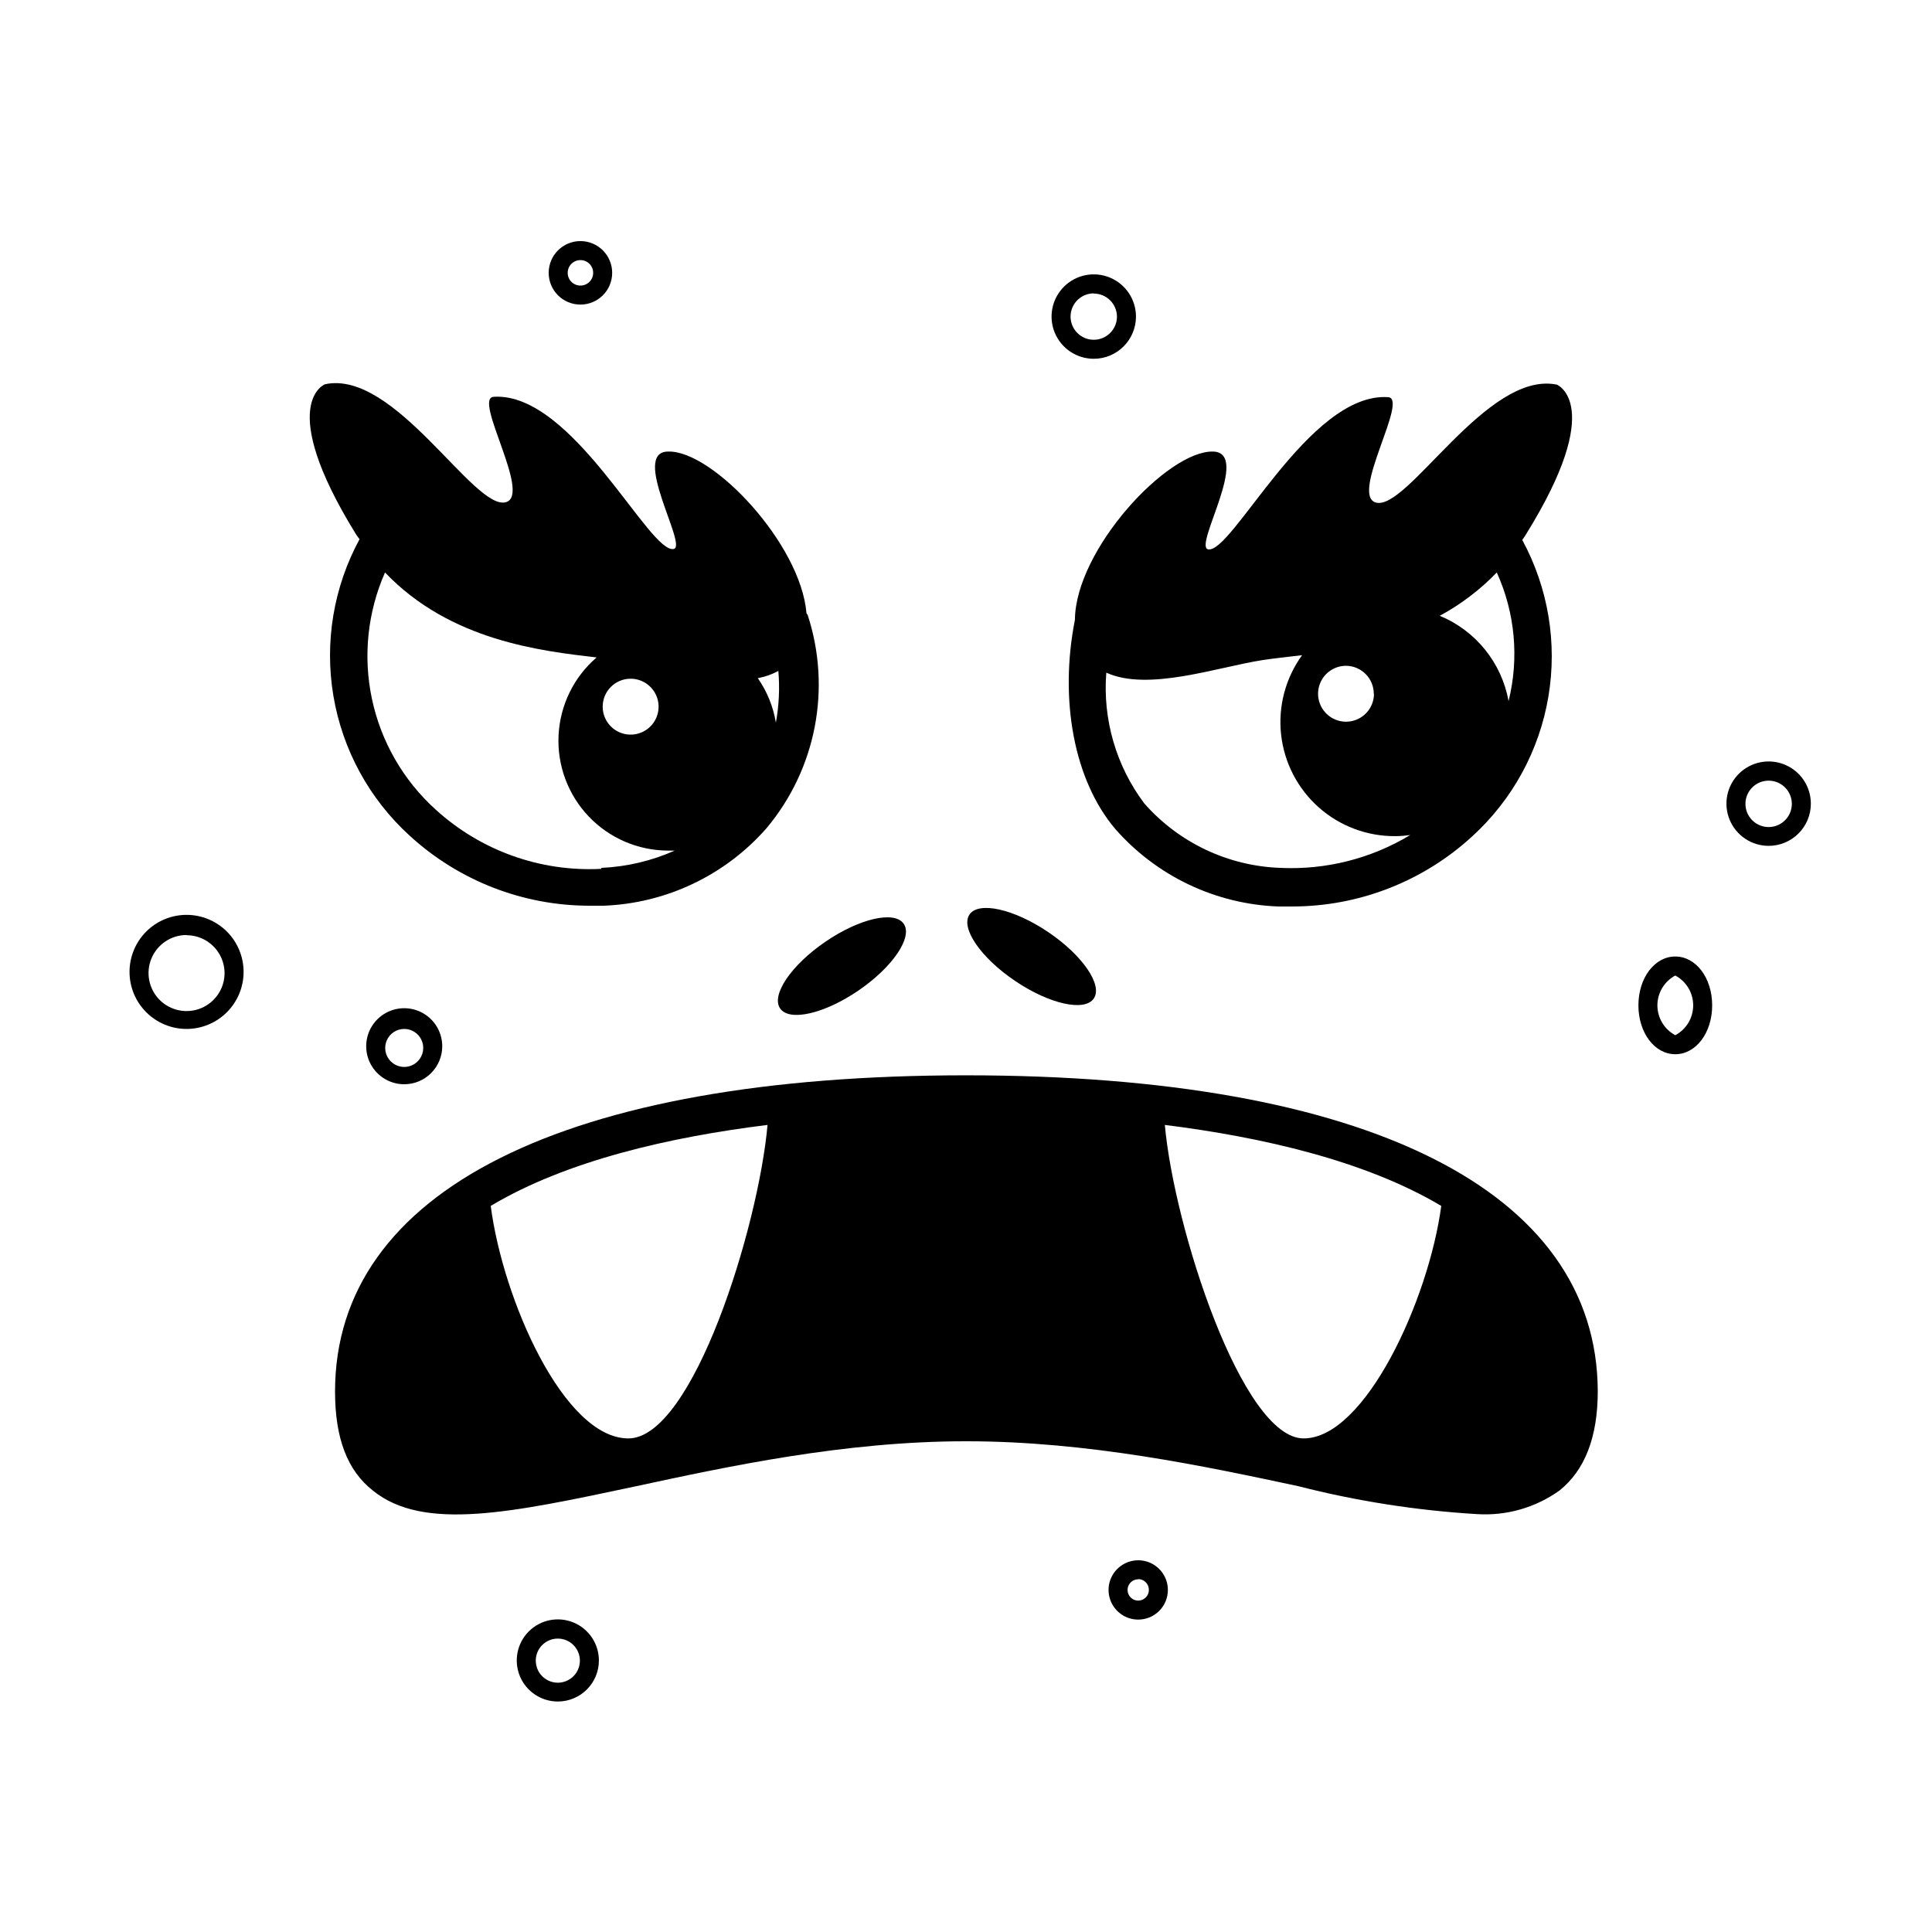 <?xml version="1.0" encoding="UTF-8"?>
<!-- Uploaded to: ICON Repo, www.svgrepo.com, Generator: ICON Repo Mixer Tools -->
<svg width="800px" height="800px" version="1.1" viewBox="144 144 512 512" xmlns="http://www.w3.org/2000/svg">
 <defs>
  <clipPath id="a">
   <path d="m220 148.09h155v145.91h-155z"/>
  </clipPath>
 </defs>
 <path d="m357.73 306.54c-1.512-18.438-24.887-43.176-36.625-42.875-10.078 0 5.039 24.789 1.512 25.797-6.348 1.762-26.754-41.664-47.812-40.305-5.492 0.402 10.078 25.797 3.324 27.91-8.363 2.57-29.422-35.266-48.012-31.234 0 0-13.199 5.039 8.16 39.648 0.301 0.504 0.656 0.957 1.008 1.41-6.891 12.688-9.328 27.32-6.926 41.555 2.402 14.238 9.504 27.262 20.176 36.988 13.039 11.977 30.105 18.613 47.809 18.59h3.629c16.605-0.625 32.219-8.062 43.176-20.555 13.145-15.699 17.258-37.07 10.883-56.527-0.094-0.141-0.195-0.273-0.301-0.402zm-46.602 17.332-0.004-0.004c2.996 0 5.699 1.805 6.844 4.574 1.145 2.766 0.512 5.953-1.605 8.07-2.117 2.117-5.305 2.75-8.07 1.605-2.769-1.145-4.574-3.848-4.574-6.844 0-4.09 3.316-7.406 7.406-7.406zm-7.758 50.383-0.004-0.004c-16.18 0.852-32.027-4.832-43.98-15.77-8.535-7.738-14.418-17.965-16.812-29.23-2.398-11.27-1.188-23.004 3.461-33.543 17.281 18.137 41.414 20.809 56.074 22.52-6.039 5.199-9.684 12.645-10.082 20.602-0.402 7.957 2.477 15.73 7.961 21.512 5.484 5.777 13.098 9.059 21.062 9.074h1.766c-6.141 2.731-12.738 4.285-19.449 4.582zm46.246-38.746c-0.699-4.238-2.336-8.266-4.785-11.789 1.902-0.348 3.738-0.996 5.441-1.914 0.391 4.574 0.172 9.184-0.656 13.703z"/>
 <path d="m548.42 285.58c21.363-34.41 8.16-39.648 8.16-39.648-18.59-3.828-39.699 33.754-48.012 31.234-6.801-2.066 8.816-27.508 3.324-27.91-21.059-1.461-41.516 41.918-47.812 40.305-3.625-1.105 11.488-25.594 1.41-25.895-12.09-0.301-36.477 25.996-36.625 44.586-4.18 21.211-0.25 42.523 10.68 55.418v0.004c10.957 12.492 26.57 19.926 43.176 20.555h3.629c17.707 0.023 34.773-6.613 47.812-18.59 10.668-9.73 17.773-22.75 20.172-36.988 2.402-14.238-0.035-28.867-6.922-41.559 0.352-0.555 0.703-0.957 1.008-1.512zm-40.305 42.27c0 3-1.812 5.703-4.586 6.848s-5.961 0.5-8.074-1.629c-2.117-2.129-2.738-5.32-1.574-8.086 1.16-2.766 3.879-4.559 6.879-4.539 4.051 0.059 7.305 3.356 7.305 7.406zm-24.789 46.148c-13.863-0.484-26.91-6.66-36.074-17.078-7.469-9.941-11.051-22.266-10.074-34.66 11.035 5.039 29.223-1.41 41.363-3.324 2.871-0.453 6.449-0.805 10.531-1.309l-0.004-0.004c-4.394 6.07-6.383 13.559-5.57 21.008 0.812 7.449 4.363 14.336 9.961 19.316 5.602 4.981 12.852 7.703 20.348 7.641 1.316-0.016 2.629-0.117 3.93-0.305-10.367 6.258-22.363 9.289-34.461 8.715zm60.457-44.184c-1.816-10.156-8.695-18.688-18.238-22.621 5.602-3.023 10.703-6.898 15.117-11.484 4.859 10.691 5.957 22.711 3.121 34.105z"/>
 <path d="m400 428.97c-106.25 0-167.21 30.531-167.21 83.785 0 12.344 3.223 20.957 10.078 26.301 13.402 10.832 36.828 5.793 69.324-1.109 24.582-5.293 55.465-11.996 87.812-11.996 32.344 0 63.227 6.602 88.016 11.891 15.496 3.965 31.336 6.445 47.305 7.406 7.848 0.527 15.637-1.699 22.02-6.297 6.602-5.34 10.078-13.957 10.078-26.301-0.203-53.148-61.168-83.68-167.42-83.68zm52.699 13.148c25.691 3.223 53.098 9.473 73.25 21.461-3.324 24.836-20.152 61.617-36.477 61.617-16.32 0-34.355-55.922-36.777-83.078zm-178.65 21.461c20.152-12.043 47.66-18.289 73.355-21.461-2.418 27.105-19.801 83.078-36.879 83.078-17.082 0-33.254-36.777-36.477-61.617z"/>
 <path d="m383.5 388.82c2.438 3.559-2.922 11.465-11.969 17.656-9.047 6.191-18.355 8.328-20.793 4.769-2.434-3.559 2.922-11.465 11.969-17.656s18.355-8.328 20.793-4.769"/>
 <path d="m421.77 391c9.098 6.141 14.516 14.02 12.102 17.598-2.414 3.582-11.75 1.508-20.848-4.633-9.102-6.141-14.52-14.02-12.102-17.598 2.414-3.578 11.746-1.504 20.848 4.633"/>
 <g clip-path="url(#a)">
  <path transform="matrix(5.038 0 0 5.038 148.09 148.09)" d="m30.89 13.54c0 0.647-0.523 1.17-1.17 1.17-0.646 0-1.17-0.523-1.17-1.17 0-0.646 0.524-1.17 1.17-1.17 0.647 0 1.17 0.524 1.17 1.17" fill="none" stroke="#000000" stroke-miterlimit="10"/>
 </g>
 <path d="m193.44 416.68c-4.008 0-7.856-1.594-10.688-4.43-2.836-2.832-4.426-6.676-4.426-10.688 0-4.008 1.59-7.852 4.426-10.688 2.832-2.832 6.68-4.426 10.688-4.426s7.852 1.594 10.688 4.426c2.832 2.836 4.426 6.68 4.426 10.688 0 4.012-1.594 7.856-4.426 10.688-2.836 2.836-6.68 4.43-10.688 4.43zm0-24.887v-0.004c-4.078 0-7.75 2.457-9.309 6.223-1.562 3.766-0.699 8.098 2.184 10.98 2.883 2.883 7.215 3.742 10.98 2.184s6.219-5.234 6.219-9.309c-0.027-5.547-4.531-10.027-10.074-10.027z"/>
 <path d="m251.12 431.34c-4.074 0-7.746-2.457-9.309-6.219-1.559-3.766-0.695-8.102 2.184-10.984 2.883-2.879 7.219-3.742 10.984-2.184 3.762 1.559 6.219 5.234 6.219 9.309 0 2.676-1.062 5.238-2.953 7.125-1.887 1.891-4.449 2.953-7.125 2.953zm0-14.66c-2.035 0-3.875 1.227-4.652 3.109-0.781 1.883-0.348 4.051 1.09 5.488 1.441 1.441 3.609 1.875 5.492 1.094 1.883-0.781 3.109-2.617 3.109-4.656 0-1.336-0.531-2.617-1.477-3.562-0.941-0.941-2.227-1.473-3.562-1.473z"/>
 <path d="m587.97 423.38c-5.492 0-9.773-5.691-9.773-12.949 0-7.254 4.281-12.949 9.773-12.949s9.773 5.691 9.773 12.949c0 7.258-4.281 12.949-9.773 12.949zm0-20.859c-2.918 1.562-4.742 4.602-4.742 7.91 0 3.312 1.824 6.352 4.742 7.91 2.922-1.559 4.742-4.598 4.742-7.91 0-3.309-1.82-6.348-4.742-7.91z"/>
 <path d="m612.71 368.16c-4.523 0-8.602-2.723-10.332-6.902-1.734-4.18-0.777-8.992 2.422-12.188 3.199-3.199 8.012-4.156 12.191-2.426 4.18 1.73 6.902 5.809 6.902 10.332 0 6.176-5.008 11.184-11.184 11.184zm0-17.281v0.004c-2.484 0-4.727 1.496-5.68 3.793-0.949 2.297-0.426 4.941 1.332 6.699 1.758 1.758 4.402 2.281 6.699 1.332 2.297-0.953 3.793-3.195 3.793-5.68 0-3.394-2.75-6.144-6.144-6.144z"/>
 <path d="m445.64 573.21c-3.18 0-6.047-1.914-7.262-4.852-1.219-2.938-0.543-6.316 1.703-8.562 2.246-2.25 5.629-2.922 8.566-1.707 2.938 1.219 4.852 4.086 4.852 7.262 0 2.086-0.828 4.086-2.305 5.559-1.473 1.473-3.473 2.301-5.555 2.301zm0-10.68c-1.141 0-2.172 0.688-2.609 1.742-0.434 1.055-0.195 2.266 0.613 3.074 0.809 0.809 2.019 1.047 3.074 0.613 1.055-0.438 1.742-1.469 1.742-2.609 0.012-0.754-0.277-1.488-0.809-2.027-0.531-0.539-1.254-0.844-2.012-0.844z"/>
 <path d="m291.83 594.92c-4.402 0-8.371-2.652-10.055-6.719s-0.754-8.746 2.359-11.859c3.109-3.109 7.793-4.043 11.859-2.359 4.066 1.688 6.719 5.652 6.719 10.055 0 6.012-4.875 10.883-10.883 10.883zm0-16.676c-2.363 0-4.496 1.426-5.402 3.609-0.902 2.184-0.402 4.695 1.27 6.367s4.184 2.172 6.367 1.266c2.184-0.902 3.609-3.035 3.609-5.398 0-3.227-2.617-5.844-5.844-5.844z"/>
 <path d="m433.86 239.08c-4.523 0-8.602-2.727-10.336-6.906-1.73-4.18-0.773-8.988 2.426-12.188 3.199-3.199 8.012-4.156 12.188-2.426 4.18 1.734 6.906 5.812 6.906 10.336 0 6.176-5.008 11.184-11.184 11.184zm0-17.332c-2.488 0-4.727 1.5-5.68 3.797s-0.426 4.938 1.332 6.695c1.758 1.758 4.402 2.285 6.699 1.332 2.297-0.949 3.793-3.191 3.793-5.676-0.027-3.375-2.769-6.098-6.144-6.098z"/>
</svg>